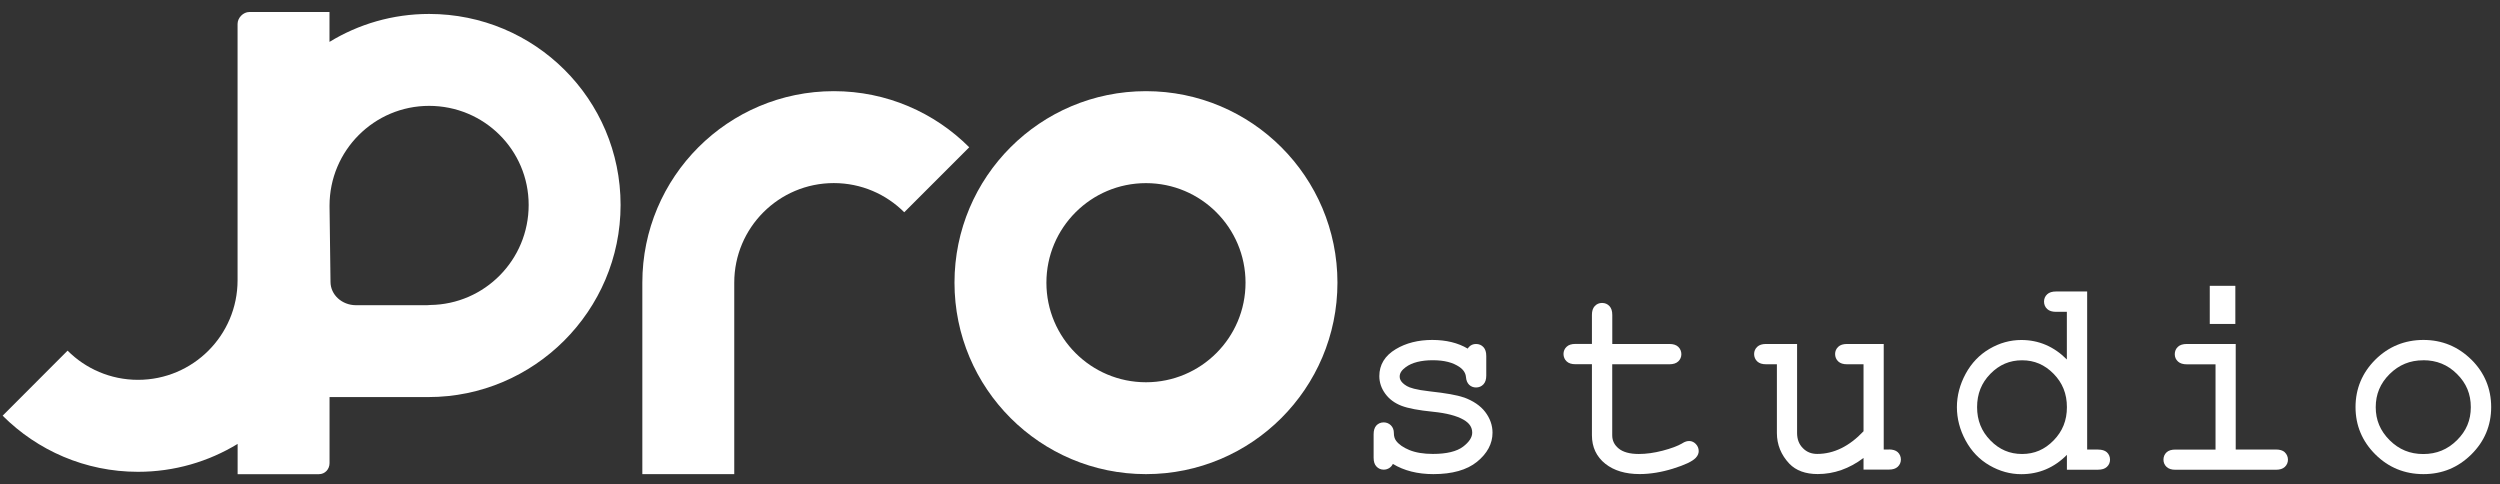 <?xml version="1.0" encoding="UTF-8"?><svg id="a" xmlns="http://www.w3.org/2000/svg" viewBox="0 0 464.28 89.89"><rect x="0" y="0" width="464.28" height="89.89" fill="#333333" stroke="none"/><path d="M271.8,73.8c-1.21-.43-3.26-.79-6.27-1.12-2.63-.29-3.76-.69-4.25-.98-1.34-.77-1.34-1.54-1.34-1.79,0-.61.37-1.18,1.14-1.74,1.15-.84,2.84-1.27,5-1.27s3.75.42,4.97,1.26c.74.51,1.13,1.13,1.2,1.87.05.62.25,1.1.59,1.43.34.33.79.5,1.28.5.55,0,1.02-.2,1.38-.59.35-.38.52-.91.52-1.63v-3.61c0-.74-.17-1.28-.52-1.66-.36-.39-.83-.59-1.38-.59s-1,.2-1.35.59c-.08.08-.14.17-.2.27-1.8-1.07-4.01-1.61-6.59-1.61s-4.87.57-6.76,1.71c-2.03,1.21-3.06,2.9-3.06,5,0,1.18.37,2.28,1.11,3.29.73,1,1.75,1.75,3.03,2.24,1.21.46,3.12.83,5.84,1.1,2.49.25,4.39.75,5.65,1.47,1.11.64,1.62,1.41,1.62,2.42,0,.86-.57,1.73-1.68,2.58-1.18.9-3.07,1.36-5.62,1.36-1.74,0-3.21-.24-4.39-.73-1.13-.47-1.95-1.04-2.45-1.72-.28-.38-.41-.85-.41-1.44s-.19-1.06-.55-1.42c-.36-.36-.83-.55-1.34-.55-.55,0-1.03.21-1.38.6-.33.38-.49.91-.49,1.62v4.34c0,.72.17,1.26.52,1.63.36.39.82.59,1.36.59.38,0,.73-.11,1.04-.31.3-.2.52-.46.65-.76,2.07,1.26,4.6,1.9,7.53,1.9,3.5,0,6.22-.77,8.09-2.28,1.91-1.55,2.89-3.37,2.89-5.41,0-1.38-.46-2.68-1.36-3.86-.89-1.16-2.23-2.07-4-2.71Z" style="fill:#fff;"/><path d="M312.41,82.34c-.85.49-2.08.95-3.65,1.36-1.58.41-3.06.61-4.41.61-1.68,0-2.95-.35-3.77-1.04-.79-.66-1.17-1.45-1.17-2.43v-13.19h10.61c.72,0,1.26-.17,1.64-.52.39-.36.59-.83.59-1.35s-.2-1.02-.59-1.38c-.38-.35-.91-.52-1.63-.52h-10.61v-5.39c0-.72-.17-1.26-.52-1.64-.36-.39-.83-.59-1.38-.59s-1,.2-1.36.59c-.35.38-.52.91-.52,1.63v5.39h-3.06c-.72,0-1.26.17-1.63.52-.39.36-.59.82-.59,1.35s.2,1.02.59,1.38c.38.35.91.52,1.63.52h3.06v13.19c0,2.21.84,3.99,2.49,5.3,1.6,1.27,3.74,1.91,6.37,1.91,1.96,0,4.04-.34,6.17-1,2.25-.7,3.59-1.34,4.23-1.99.47-.47.57-.96.57-1.28,0-.49-.18-.95-.53-1.31-.63-.66-1.53-.78-2.53-.13Z" style="fill:#fff;"/><path d="M350.79,83.48h-.96v-19.6h-6.81c-.72,0-1.26.17-1.63.52-.39.36-.59.82-.59,1.35s.2,1.02.59,1.38c.38.35.91.52,1.63.52h3.06v12.44c-2.63,2.79-5.52,4.21-8.6,4.21-1.08,0-1.96-.35-2.67-1.08-.72-.73-1.07-1.65-1.07-2.81v-16.53h-5.76c-.72,0-1.26.17-1.63.52-.39.36-.59.82-.59,1.35s.2,1.02.59,1.38c.38.35.91.52,1.63.52h2.01v12.76c0,2.16.78,4.08,2.31,5.7,1.23,1.28,3,1.93,5.28,1.93,3.01,0,5.86-1,8.5-2.99v2.16h4.71c.72,0,1.26-.17,1.64-.52.39-.36.59-.83.59-1.35s-.21-1.03-.6-1.38c-.38-.33-.91-.49-1.62-.49Z" style="fill:#fff;"/><path d="M389.6,83.48h-1.99v-29.35h-5.76c-.74,0-1.28.17-1.66.52-.39.36-.59.82-.59,1.36s.2,1.02.59,1.38.92.52,1.66.52h1.99v8.85c-2.38-2.4-5.22-3.62-8.45-3.62-2.06,0-4.05.55-5.91,1.64-1.87,1.09-3.36,2.65-4.44,4.64-1.07,1.98-1.62,4.06-1.62,6.19s.54,4.2,1.61,6.18c1.08,2,2.57,3.56,4.45,4.64,1.86,1.08,3.85,1.63,5.89,1.63,3.29,0,6.13-1.21,8.48-3.59v2.76h5.76c.74,0,1.28-.17,1.66-.52.39-.36.59-.82.59-1.35s-.21-1.03-.6-1.38c-.38-.33-.91-.49-1.65-.49ZM375.52,84.31c-2.3,0-4.22-.82-5.88-2.52-1.66-1.7-2.47-3.72-2.47-6.18s.81-4.5,2.47-6.19c1.66-1.69,3.58-2.51,5.88-2.51s4.2.82,5.86,2.51c1.66,1.69,2.47,3.72,2.47,6.19s-.81,4.48-2.47,6.18c-1.66,1.7-3.57,2.52-5.85,2.52Z" style="fill:#fff;"/><rect x="410.38" y="53.08" width="4.75" height="7.08" style="fill:#fff;"/><path d="M424.3,83.97c-.38-.33-.91-.49-1.65-.49h-7.45v-19.6h-9.07c-.74,0-1.28.17-1.66.52-.39.36-.59.83-.59,1.38s.21,1.01.61,1.37c.38.34.92.51,1.64.51h5.32v15.83h-7.45c-.72,0-1.25.16-1.62.49-.39.35-.6.83-.6,1.38s.2,1,.59,1.36c.38.35.91.52,1.63.52h18.65c.74,0,1.28-.17,1.66-.52.39-.36.59-.83.59-1.35s-.21-1.03-.6-1.38Z" style="fill:#fff;"/><path d="M458.95,66.78c-2.45-2.42-5.44-3.65-8.89-3.65s-6.49,1.23-8.93,3.66c-2.44,2.43-3.68,5.4-3.68,8.81s1.24,6.36,3.68,8.79c2.44,2.43,5.44,3.66,8.93,3.66s6.44-1.23,8.89-3.65c2.45-2.42,3.69-5.38,3.69-8.8s-1.24-6.41-3.69-8.83ZM450.04,66.9c2.47,0,4.52.83,6.25,2.55,1.73,1.71,2.57,3.72,2.57,6.16s-.84,4.43-2.58,6.15h0c-1.74,1.72-3.78,2.56-6.25,2.56s-4.51-.84-6.25-2.57c-1.73-1.73-2.58-3.73-2.58-6.13s.84-4.43,2.58-6.15c1.74-1.72,3.78-2.56,6.25-2.56Z" style="fill:#fff;"/><path d="M212.82,16.93c-19.64,0-35.56,15.92-35.56,35.56s15.92,35.56,35.56,35.56,35.56-15.92,35.56-35.56-15.92-35.56-35.56-35.56ZM212.82,70.99c-10.21,0-18.49-8.28-18.49-18.49s8.28-18.49,18.49-18.49,18.49,8.28,18.49,18.49-8.28,18.49-18.49,18.49Z" style="fill:#fff;"/><path d="M154.85,16.93c-19.64,0-35.56,15.92-35.56,35.56v35.56h17.07v-35.56c0-10.21,8.28-18.49,18.49-18.49,5.11,0,9.73,2.07,13.08,5.42l12.07-12.07c-6.44-6.44-15.33-10.42-25.14-10.42Z" style="fill:#fff;"/><path d="M79.69,2.59c-6.78,0-13.11,1.9-18.5,5.19V2.23h-14.89c-1.13,0-2.18,1.08-2.18,2.21v47.61c0,10.21-8.28,18.49-18.49,18.49-5.11,0-9.73-2.07-13.08-5.42L.49,77.2c6.44,6.44,15.33,10.42,25.14,10.42,6.78,0,13.11-1.9,18.5-5.18v5.62h15.1c1.13,0,1.97-.92,1.97-2.05v-12.27h18.36c19.64,0,35.69-16.04,35.69-35.68S99.33,2.59,79.69,2.59ZM79.9,56.64c-.19.02-.38.04-.58.04h-13.21c-2.61,0-4.73-1.94-4.73-4.33l-.18-13.98s0-.06,0-.09c0-.03,0-.07,0-.1,0-10.21,8.28-18.52,18.49-18.52s18.49,8.19,18.49,18.4-8.17,18.46-18.29,18.58Z" style="fill:#fff;"/></svg>